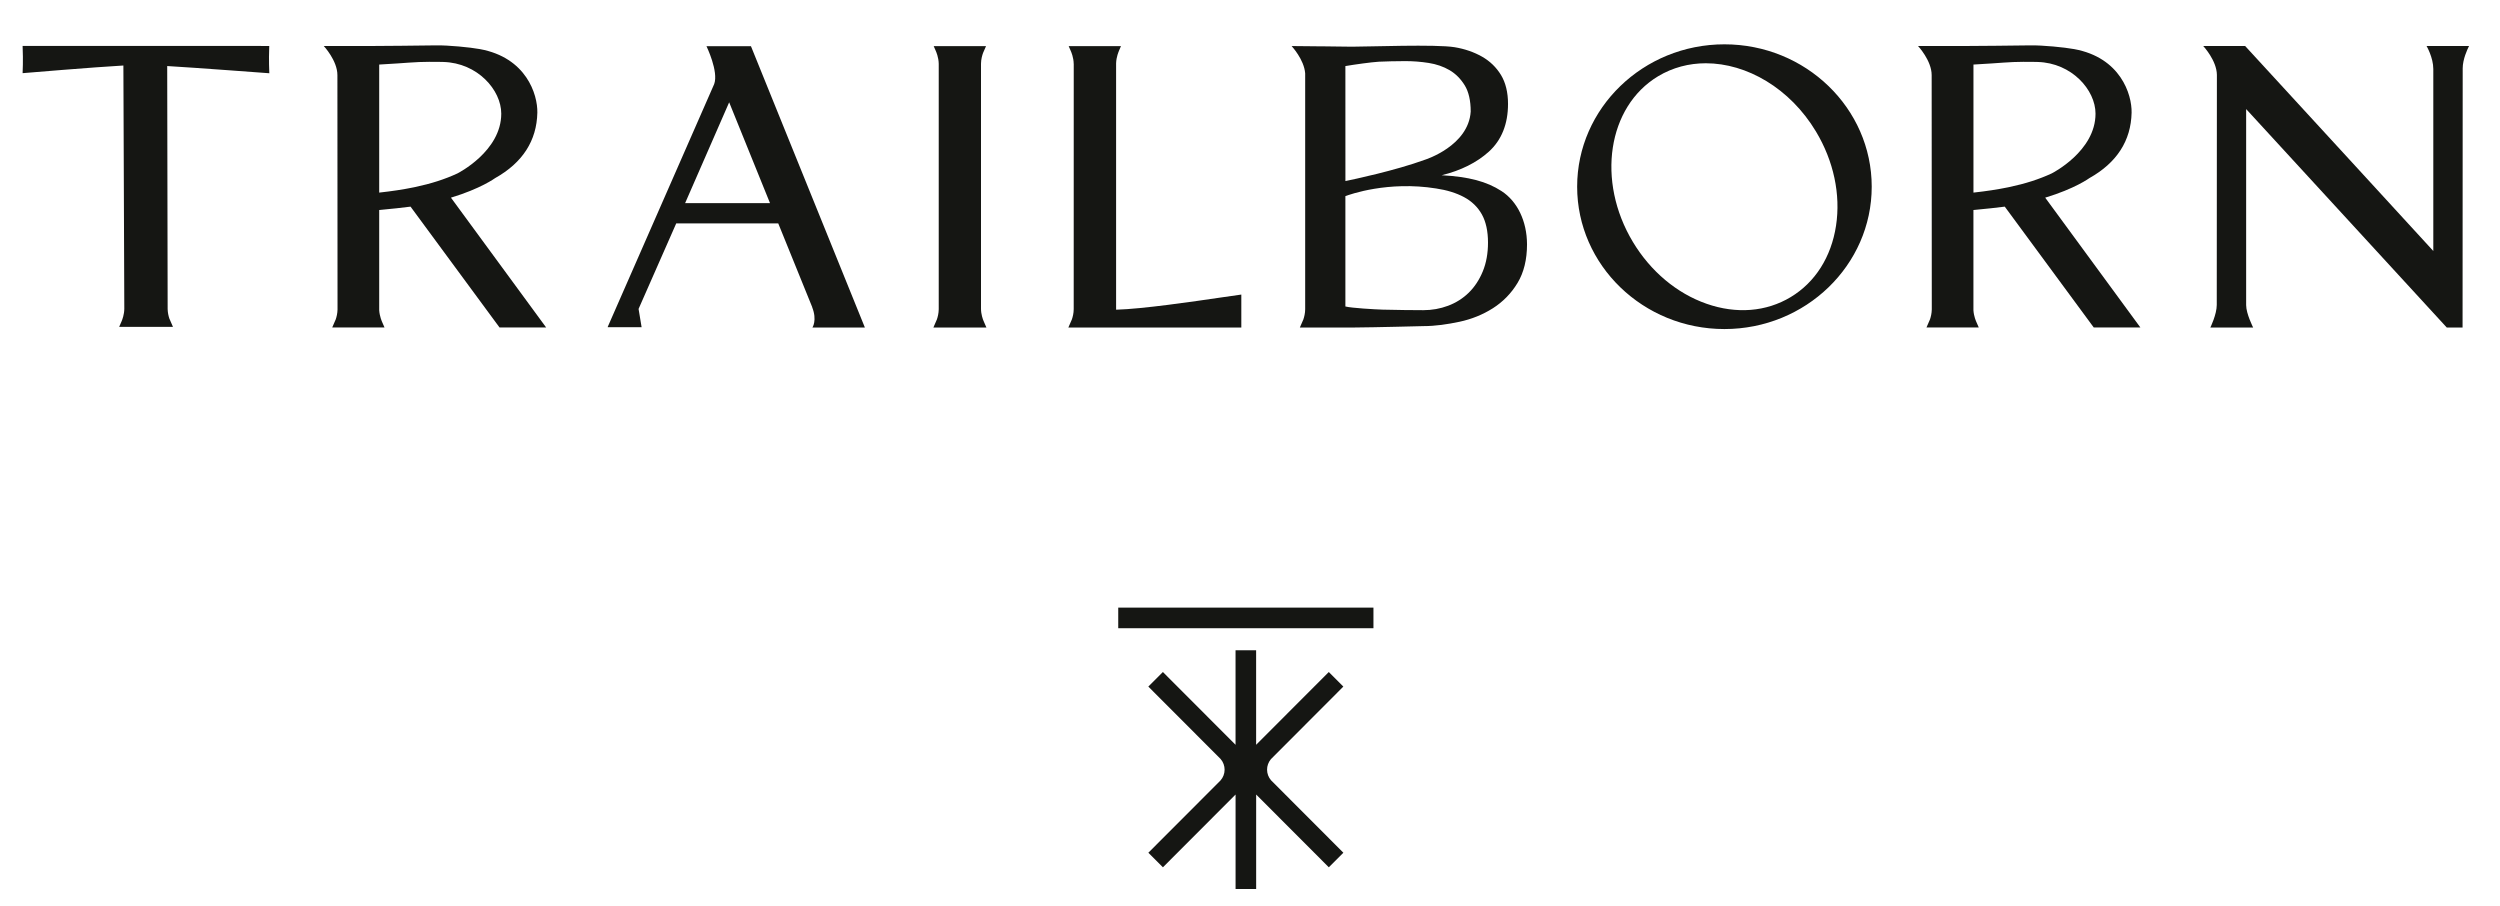 <svg width="400" height="145" viewBox="0 0 400 145" fill="none" xmlns="http://www.w3.org/2000/svg">
<path d="M275.909 7.092C262.914 7.092 252.344 17.31 252.344 29.87C252.344 42.43 262.914 52.648 275.909 52.648C288.904 52.648 299.475 42.43 299.475 29.87C299.475 17.31 288.904 7.092 275.909 7.092ZM261.258 38.702C255.404 28.959 257.212 17.077 265.288 12.206C267.632 10.795 270.253 10.122 272.93 10.122C279.48 10.122 286.399 14.123 290.551 21.038C293.389 25.758 294.531 31.119 293.763 36.127C293 41.125 290.425 45.177 286.515 47.534C282.606 49.891 277.829 50.271 273.061 48.606C268.293 46.942 264.096 43.427 261.258 38.702Z" fill="#151613"/>
<path d="M26.753 10.567C31.288 10.83 42.838 11.705 42.955 11.71L43.096 11.72L43.086 11.579C43.086 11.559 42.985 9.722 43.076 7.486L43.081 7.355L3.616 7.345L3.621 7.476C3.722 9.737 3.621 11.548 3.621 11.564L3.616 11.705L3.758 11.695C4.217 11.655 15.015 10.749 19.742 10.481L19.889 49.375C19.889 50.321 19.561 51.151 19.46 51.399L19.429 51.465L19.066 52.304H27.677L27.086 50.944C26.965 50.574 26.838 50.043 26.823 49.456C26.808 40.837 26.758 12.757 26.753 10.567Z" fill="#151613"/>
<path d="M149.909 51.095L149.344 52.4H157.824L157.374 51.363C157.258 51.09 156.96 50.296 156.96 49.386V10.198C156.965 9.469 157.162 8.817 157.298 8.448L157.763 7.385H149.394L149.738 8.174C149.763 8.235 150.182 9.146 150.197 10.213V49.477C150.192 50.124 150.036 50.711 149.909 51.095Z" fill="#151613"/>
<path d="M198.475 47.15C197.844 47.236 196.879 47.377 195.687 47.549C190.849 48.258 182.783 49.441 178.576 49.552V10.147C178.601 9.095 179.005 8.205 179.03 8.144H179.025L179.354 7.385H170.99L171.333 8.174C171.359 8.235 171.793 9.176 171.793 10.264L171.798 10.097C171.798 17.978 171.793 49.456 171.793 49.456C171.793 50.109 171.636 50.706 171.505 51.095L170.939 52.4H198.611V47.129L198.475 47.15Z" fill="#151613"/>
<path d="M129.99 52.4H138.379L120.152 7.39H119.636H113.758H113.035C113.035 7.39 115.01 11.452 114.268 13.455L97.232 52.309H97.253L97.232 52.35H102.657L102.172 49.426L108.197 35.743H124.52L129.96 49.153L129.945 49.148C130.773 51.242 129.99 52.4 129.99 52.4ZM109.616 32.505L116.667 16.369L123.202 32.505H109.616Z" fill="#151613"/>
<path d="M395 7.456L395.051 7.36H394.031H389.329H388.248C388.248 7.36 389.329 9.201 389.329 11.043V40.159C389.329 40.159 366.293 15.034 359.223 7.36H356.819H355.086H354.703H352.516C352.516 7.36 354.677 9.667 354.703 11.983L354.682 48.784C354.682 50.311 353.657 52.4 353.657 52.4H360.495L360.506 52.405C360.506 52.405 359.384 50.21 359.384 48.819V17.452L391.48 52.4H394.011L394.031 10.941C394.031 9.469 394.798 7.861 395 7.456Z" fill="#151613"/>
<path d="M327.232 31.625C332 30.189 334.283 28.509 334.308 28.494C338.692 26.036 340.96 22.515 341.056 18.028C341.116 15.099 339.278 9.206 331.864 7.856C330.283 7.567 326.818 7.229 324.869 7.259C321.02 7.314 317.339 7.345 314.429 7.36H309.45V7.355H306.879C306.879 7.355 309.066 9.687 309.066 12.019V12.014C309.071 21.261 309.086 42.142 309.086 49.507C309.076 50.139 308.929 50.716 308.803 51.09L308.237 52.395H316.601L316.197 51.465C316.172 51.409 315.808 50.61 315.748 49.638V33.603C315.859 33.593 316.01 33.578 316.192 33.558C317.344 33.446 319.707 33.219 320.763 33.062L335 52.395H342.46L327.232 31.625ZM321.48 29.931C321.424 29.936 321.313 29.956 321.237 29.981C319.591 30.32 317.793 30.593 315.753 30.816V10.329C316.015 10.309 316.445 10.284 316.965 10.254C317.985 10.193 319.384 10.112 320.5 10.021C322.631 9.849 325.081 9.889 326.03 9.915C331.485 10.066 335.283 14.396 335.283 18.185C335.283 24.21 328.333 27.715 328.263 27.751C326.268 28.676 324.051 29.39 321.48 29.931Z" fill="#151613"/>
<path d="M72.151 31.625C76.919 30.189 79.202 28.509 79.227 28.494C83.611 26.036 85.879 22.515 85.975 18.028C86.035 15.099 84.197 9.206 76.783 7.856C75.202 7.567 71.737 7.229 69.788 7.259C65.939 7.314 62.257 7.345 59.348 7.36H54.369V7.355H51.798C51.798 7.355 53.985 9.687 53.985 12.019V12.014C53.99 21.261 54.005 42.142 54.005 49.507C53.995 50.139 53.848 50.716 53.722 51.09L53.156 52.395H61.52L61.116 51.465C61.116 51.465 60.732 50.61 60.672 49.638V33.603C60.783 33.593 60.934 33.578 61.116 33.558C62.268 33.446 64.631 33.219 65.687 33.062L79.924 52.395H87.384L72.151 31.625ZM66.399 29.931C66.343 29.936 66.232 29.956 66.156 29.981C64.51 30.32 62.712 30.593 60.672 30.816V10.329C60.934 10.309 61.364 10.284 61.884 10.254C62.904 10.193 64.298 10.112 65.419 10.021C67.55 9.849 70 9.889 70.949 9.915C76.404 10.066 80.202 14.396 80.202 18.185C80.202 24.21 73.252 27.715 73.182 27.751C71.192 28.676 68.97 29.39 66.399 29.931Z" fill="#151613"/>
<path d="M240.242 30.573C237.873 29.035 234.99 28.272 230.661 28.039C233.737 27.285 236.277 26.015 238.217 24.265C240.247 22.424 241.283 19.854 241.283 16.622C241.283 14.786 240.904 13.233 240.161 12.004C239.414 10.774 238.394 9.788 237.126 9.065C235.863 8.346 234.384 7.825 232.732 7.552C229.737 7.062 218.979 7.471 216.318 7.471C215.833 7.471 215.07 7.461 214.272 7.446H214.262C213.222 7.431 212.121 7.411 211.464 7.411C211.454 7.411 211.434 7.411 211.419 7.416L209.353 7.395L207.333 7.375L206.656 7.37C206.656 7.37 208.656 9.505 208.828 11.736V49.471V49.466C208.828 50.119 208.671 50.716 208.54 51.105L207.974 52.41H216.454V52.405C220.03 52.38 227.742 52.178 227.742 52.178C229.651 52.178 231.606 51.889 233.53 51.48C235.464 51.065 237.262 50.336 238.868 49.315C240.479 48.288 241.808 46.927 242.808 45.268C243.813 43.609 244.323 41.525 244.323 39.087C244.308 35.399 242.788 32.222 240.242 30.573ZM215.262 10.572C216.783 10.314 219.333 9.955 220.601 9.874C221.373 9.823 223.732 9.778 224.838 9.778C226.08 9.778 227.343 9.874 228.591 10.071C229.823 10.264 230.949 10.653 231.929 11.225C232.904 11.796 233.717 12.616 234.358 13.658C234.995 14.695 235.313 16.111 235.313 17.851C234.959 23.345 228.075 25.53 228 25.555C223.237 27.295 216.555 28.707 215.267 28.97L215.262 10.572ZM237.247 43.422C236.692 44.767 235.939 45.915 235 46.831C234.065 47.746 232.949 48.45 231.697 48.92C230.439 49.391 229.111 49.628 227.742 49.628C226.586 49.628 222.899 49.598 221.237 49.542C219.949 49.502 216.237 49.289 215.262 49.036V31.383C216.005 31.099 222.101 28.929 229.772 30.153C231.505 30.411 233.01 30.877 234.247 31.539C235.474 32.197 236.434 33.123 237.091 34.291C237.747 35.46 238.08 36.987 238.08 38.818C238.08 40.523 237.803 42.076 237.247 43.422Z" fill="#151613"/>
<path d="M219.752 97.218H178.919V100.516H219.752V97.218Z" fill="#151613"/>
<path d="M214.934 109.854L212.606 107.522L200.98 119.167V104.047H197.687V119.167L186.061 107.522L183.732 109.854L195.293 121.433C196.157 122.424 196.152 123.901 195.273 124.883L195.298 124.857L183.737 136.436L186.066 138.768L197.692 127.124V142.243H200.985V127.124L212.611 138.768L214.939 136.436L203.369 124.847C202.525 123.876 202.52 122.444 203.349 121.463L214.934 109.854Z" fill="#151613"/>
</svg>
